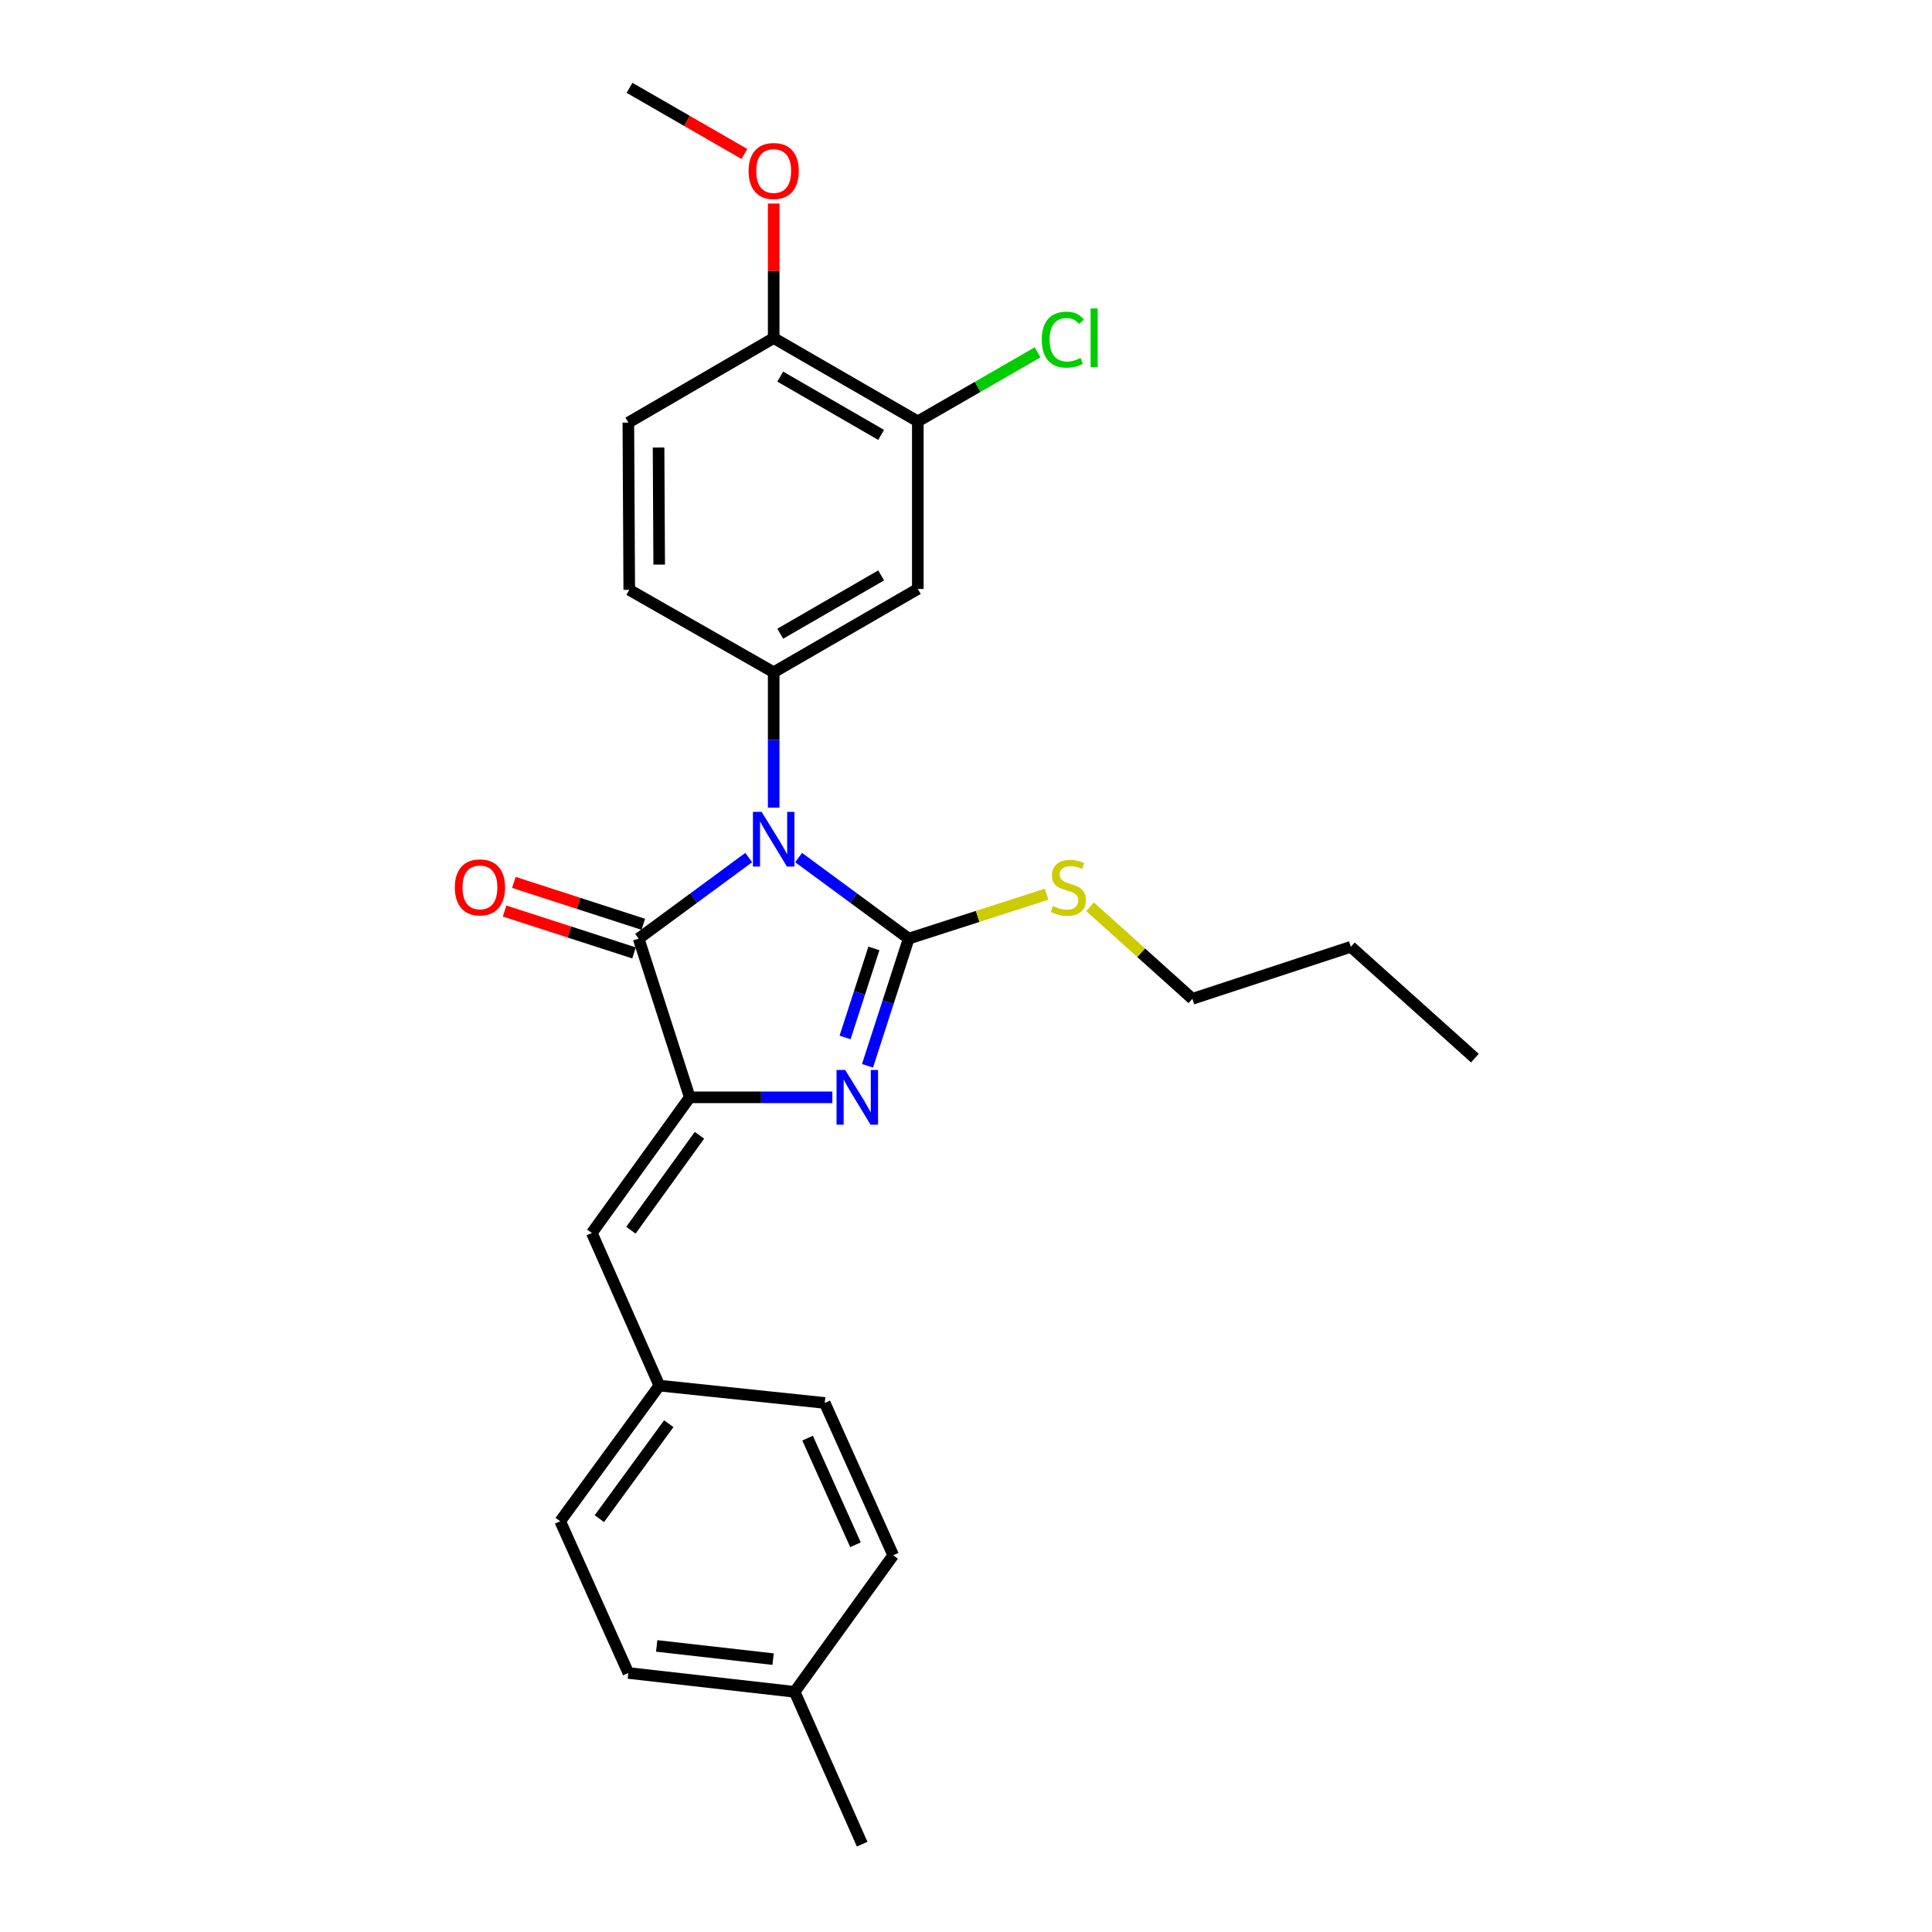 <?xml version='1.0' encoding='iso-8859-1'?>
<svg version='1.1' baseProfile='full'
              xmlns='http://www.w3.org/2000/svg'
                      xmlns:rdkit='http://www.rdkit.org/xml'
                      xmlns:xlink='http://www.w3.org/1999/xlink'
                  xml:space='preserve'
width='1000px' height='1000px' viewBox='0 0 1000 1000'>
<!-- END OF HEADER -->
<rect style='opacity:1.0;fill:#FFFFFF;stroke:none' width='1000' height='1000' x='0' y='0'> </rect>
<path class='bond-0' d='M 413.366,443.872 L 441.852,464.848' style='fill:none;fill-rule:evenodd;stroke:#0000FF;stroke-width:6px;stroke-linecap:butt;stroke-linejoin:miter;stroke-opacity:1' />
<path class='bond-0' d='M 441.852,464.848 L 470.337,485.825' style='fill:none;fill-rule:evenodd;stroke:#000000;stroke-width:6px;stroke-linecap:butt;stroke-linejoin:miter;stroke-opacity:1' />
<path class='bond-3' d='M 387.547,443.871 L 359.057,464.848' style='fill:none;fill-rule:evenodd;stroke:#0000FF;stroke-width:6px;stroke-linecap:butt;stroke-linejoin:miter;stroke-opacity:1' />
<path class='bond-3' d='M 359.057,464.848 L 330.567,485.825' style='fill:none;fill-rule:evenodd;stroke:#000000;stroke-width:6px;stroke-linecap:butt;stroke-linejoin:miter;stroke-opacity:1' />
<path class='bond-4' d='M 400.456,418.045 L 400.456,383.001' style='fill:none;fill-rule:evenodd;stroke:#0000FF;stroke-width:6px;stroke-linecap:butt;stroke-linejoin:miter;stroke-opacity:1' />
<path class='bond-4' d='M 400.456,383.001 L 400.456,347.957' style='fill:none;fill-rule:evenodd;stroke:#000000;stroke-width:6px;stroke-linecap:butt;stroke-linejoin:miter;stroke-opacity:1' />
<path class='bond-1' d='M 470.337,485.825 L 459.678,518.742' style='fill:none;fill-rule:evenodd;stroke:#000000;stroke-width:6px;stroke-linecap:butt;stroke-linejoin:miter;stroke-opacity:1' />
<path class='bond-1' d='M 459.678,518.742 L 449.019,551.659' style='fill:none;fill-rule:evenodd;stroke:#0000FF;stroke-width:6px;stroke-linecap:butt;stroke-linejoin:miter;stroke-opacity:1' />
<path class='bond-1' d='M 452.329,490.904 L 444.868,513.946' style='fill:none;fill-rule:evenodd;stroke:#000000;stroke-width:6px;stroke-linecap:butt;stroke-linejoin:miter;stroke-opacity:1' />
<path class='bond-1' d='M 444.868,513.946 L 437.406,536.988' style='fill:none;fill-rule:evenodd;stroke:#0000FF;stroke-width:6px;stroke-linecap:butt;stroke-linejoin:miter;stroke-opacity:1' />
<path class='bond-9' d='M 470.337,485.825 L 506.027,474.338' style='fill:none;fill-rule:evenodd;stroke:#000000;stroke-width:6px;stroke-linecap:butt;stroke-linejoin:miter;stroke-opacity:1' />
<path class='bond-9' d='M 506.027,474.338 L 541.716,462.851' style='fill:none;fill-rule:evenodd;stroke:#CCCC00;stroke-width:6px;stroke-linecap:butt;stroke-linejoin:miter;stroke-opacity:1' />
<path class='bond-26' d='M 430.826,567.978 L 393.92,567.978' style='fill:none;fill-rule:evenodd;stroke:#0000FF;stroke-width:6px;stroke-linecap:butt;stroke-linejoin:miter;stroke-opacity:1' />
<path class='bond-26' d='M 393.92,567.978 L 357.014,567.978' style='fill:none;fill-rule:evenodd;stroke:#000000;stroke-width:6px;stroke-linecap:butt;stroke-linejoin:miter;stroke-opacity:1' />
<path class='bond-2' d='M 357.014,567.978 L 330.567,485.825' style='fill:none;fill-rule:evenodd;stroke:#000000;stroke-width:6px;stroke-linecap:butt;stroke-linejoin:miter;stroke-opacity:1' />
<path class='bond-5' d='M 357.014,567.978 L 306.334,638.179' style='fill:none;fill-rule:evenodd;stroke:#000000;stroke-width:6px;stroke-linecap:butt;stroke-linejoin:miter;stroke-opacity:1' />
<path class='bond-5' d='M 362.034,587.621 L 326.558,636.761' style='fill:none;fill-rule:evenodd;stroke:#000000;stroke-width:6px;stroke-linecap:butt;stroke-linejoin:miter;stroke-opacity:1' />
<path class='bond-8' d='M 332.964,478.42 L 299.467,467.576' style='fill:none;fill-rule:evenodd;stroke:#000000;stroke-width:6px;stroke-linecap:butt;stroke-linejoin:miter;stroke-opacity:1' />
<path class='bond-8' d='M 299.467,467.576 L 265.97,456.732' style='fill:none;fill-rule:evenodd;stroke:#FF0000;stroke-width:6px;stroke-linecap:butt;stroke-linejoin:miter;stroke-opacity:1' />
<path class='bond-8' d='M 328.17,493.23 L 294.672,482.387' style='fill:none;fill-rule:evenodd;stroke:#000000;stroke-width:6px;stroke-linecap:butt;stroke-linejoin:miter;stroke-opacity:1' />
<path class='bond-8' d='M 294.672,482.387 L 261.175,471.543' style='fill:none;fill-rule:evenodd;stroke:#FF0000;stroke-width:6px;stroke-linecap:butt;stroke-linejoin:miter;stroke-opacity:1' />
<path class='bond-6' d='M 400.456,347.957 L 475.059,304.835' style='fill:none;fill-rule:evenodd;stroke:#000000;stroke-width:6px;stroke-linecap:butt;stroke-linejoin:miter;stroke-opacity:1' />
<path class='bond-6' d='M 403.856,328.011 L 456.078,297.826' style='fill:none;fill-rule:evenodd;stroke:#000000;stroke-width:6px;stroke-linecap:butt;stroke-linejoin:miter;stroke-opacity:1' />
<path class='bond-10' d='M 400.456,347.957 L 325.698,305.302' style='fill:none;fill-rule:evenodd;stroke:#000000;stroke-width:6px;stroke-linecap:butt;stroke-linejoin:miter;stroke-opacity:1' />
<path class='bond-13' d='M 306.334,638.179 L 341.283,717.184' style='fill:none;fill-rule:evenodd;stroke:#000000;stroke-width:6px;stroke-linecap:butt;stroke-linejoin:miter;stroke-opacity:1' />
<path class='bond-7' d='M 475.059,304.835 L 475.059,218.098' style='fill:none;fill-rule:evenodd;stroke:#000000;stroke-width:6px;stroke-linecap:butt;stroke-linejoin:miter;stroke-opacity:1' />
<path class='bond-14' d='M 475.059,218.098 L 506.051,200.235' style='fill:none;fill-rule:evenodd;stroke:#000000;stroke-width:6px;stroke-linecap:butt;stroke-linejoin:miter;stroke-opacity:1' />
<path class='bond-14' d='M 506.051,200.235 L 537.043,182.372' style='fill:none;fill-rule:evenodd;stroke:#00CC00;stroke-width:6px;stroke-linecap:butt;stroke-linejoin:miter;stroke-opacity:1' />
<path class='bond-27' d='M 475.059,218.098 L 400.456,174.985' style='fill:none;fill-rule:evenodd;stroke:#000000;stroke-width:6px;stroke-linecap:butt;stroke-linejoin:miter;stroke-opacity:1' />
<path class='bond-27' d='M 456.08,225.11 L 403.858,194.931' style='fill:none;fill-rule:evenodd;stroke:#000000;stroke-width:6px;stroke-linecap:butt;stroke-linejoin:miter;stroke-opacity:1' />
<path class='bond-21' d='M 564.205,469.339 L 590.694,493.162' style='fill:none;fill-rule:evenodd;stroke:#CCCC00;stroke-width:6px;stroke-linecap:butt;stroke-linejoin:miter;stroke-opacity:1' />
<path class='bond-21' d='M 590.694,493.162 L 617.182,516.986' style='fill:none;fill-rule:evenodd;stroke:#000000;stroke-width:6px;stroke-linecap:butt;stroke-linejoin:miter;stroke-opacity:1' />
<path class='bond-12' d='M 325.698,305.302 L 325.231,218.738' style='fill:none;fill-rule:evenodd;stroke:#000000;stroke-width:6px;stroke-linecap:butt;stroke-linejoin:miter;stroke-opacity:1' />
<path class='bond-12' d='M 341.195,292.234 L 340.868,231.639' style='fill:none;fill-rule:evenodd;stroke:#000000;stroke-width:6px;stroke-linecap:butt;stroke-linejoin:miter;stroke-opacity:1' />
<path class='bond-11' d='M 400.456,174.985 L 325.231,218.738' style='fill:none;fill-rule:evenodd;stroke:#000000;stroke-width:6px;stroke-linecap:butt;stroke-linejoin:miter;stroke-opacity:1' />
<path class='bond-18' d='M 400.456,174.985 L 400.456,140.169' style='fill:none;fill-rule:evenodd;stroke:#000000;stroke-width:6px;stroke-linecap:butt;stroke-linejoin:miter;stroke-opacity:1' />
<path class='bond-18' d='M 400.456,140.169 L 400.456,105.353' style='fill:none;fill-rule:evenodd;stroke:#FF0000;stroke-width:6px;stroke-linecap:butt;stroke-linejoin:miter;stroke-opacity:1' />
<path class='bond-16' d='M 341.283,717.184 L 426.887,726.161' style='fill:none;fill-rule:evenodd;stroke:#000000;stroke-width:6px;stroke-linecap:butt;stroke-linejoin:miter;stroke-opacity:1' />
<path class='bond-17' d='M 341.283,717.184 L 289.962,787.402' style='fill:none;fill-rule:evenodd;stroke:#000000;stroke-width:6px;stroke-linecap:butt;stroke-linejoin:miter;stroke-opacity:1' />
<path class='bond-17' d='M 346.153,736.903 L 310.228,786.056' style='fill:none;fill-rule:evenodd;stroke:#000000;stroke-width:6px;stroke-linecap:butt;stroke-linejoin:miter;stroke-opacity:1' />
<path class='bond-15' d='M 411.31,875.696 L 325.231,865.932' style='fill:none;fill-rule:evenodd;stroke:#000000;stroke-width:6px;stroke-linecap:butt;stroke-linejoin:miter;stroke-opacity:1' />
<path class='bond-15' d='M 400.153,858.763 L 339.897,851.928' style='fill:none;fill-rule:evenodd;stroke:#000000;stroke-width:6px;stroke-linecap:butt;stroke-linejoin:miter;stroke-opacity:1' />
<path class='bond-22' d='M 411.31,875.696 L 446.251,954.545' style='fill:none;fill-rule:evenodd;stroke:#000000;stroke-width:6px;stroke-linecap:butt;stroke-linejoin:miter;stroke-opacity:1' />
<path class='bond-28' d='M 411.31,875.696 L 462.32,805.011' style='fill:none;fill-rule:evenodd;stroke:#000000;stroke-width:6px;stroke-linecap:butt;stroke-linejoin:miter;stroke-opacity:1' />
<path class='bond-19' d='M 426.887,726.161 L 462.32,805.011' style='fill:none;fill-rule:evenodd;stroke:#000000;stroke-width:6px;stroke-linecap:butt;stroke-linejoin:miter;stroke-opacity:1' />
<path class='bond-19' d='M 418.002,744.37 L 442.805,799.564' style='fill:none;fill-rule:evenodd;stroke:#000000;stroke-width:6px;stroke-linecap:butt;stroke-linejoin:miter;stroke-opacity:1' />
<path class='bond-20' d='M 289.962,787.402 L 325.231,865.932' style='fill:none;fill-rule:evenodd;stroke:#000000;stroke-width:6px;stroke-linecap:butt;stroke-linejoin:miter;stroke-opacity:1' />
<path class='bond-23' d='M 385.304,79.703 L 355.57,62.579' style='fill:none;fill-rule:evenodd;stroke:#FF0000;stroke-width:6px;stroke-linecap:butt;stroke-linejoin:miter;stroke-opacity:1' />
<path class='bond-23' d='M 355.57,62.579 L 325.836,45.455' style='fill:none;fill-rule:evenodd;stroke:#000000;stroke-width:6px;stroke-linecap:butt;stroke-linejoin:miter;stroke-opacity:1' />
<path class='bond-24' d='M 617.182,516.986 L 699.188,490.071' style='fill:none;fill-rule:evenodd;stroke:#000000;stroke-width:6px;stroke-linecap:butt;stroke-linejoin:miter;stroke-opacity:1' />
<path class='bond-25' d='M 699.188,490.071 L 763.404,547.688' style='fill:none;fill-rule:evenodd;stroke:#000000;stroke-width:6px;stroke-linecap:butt;stroke-linejoin:miter;stroke-opacity:1' />
<path  class='atom-0' d='M 394.196 420.206
L 403.476 435.206
Q 404.396 436.686, 405.876 439.366
Q 407.356 442.046, 407.436 442.206
L 407.436 420.206
L 411.196 420.206
L 411.196 448.526
L 407.316 448.526
L 397.356 432.126
Q 396.196 430.206, 394.956 428.006
Q 393.756 425.806, 393.396 425.126
L 393.396 448.526
L 389.716 448.526
L 389.716 420.206
L 394.196 420.206
' fill='#0000FF'/>
<path  class='atom-2' d='M 437.474 553.818
L 446.754 568.818
Q 447.674 570.298, 449.154 572.978
Q 450.634 575.658, 450.714 575.818
L 450.714 553.818
L 454.474 553.818
L 454.474 582.138
L 450.594 582.138
L 440.634 565.738
Q 439.474 563.818, 438.234 561.618
Q 437.034 559.418, 436.674 558.738
L 436.674 582.138
L 432.994 582.138
L 432.994 553.818
L 437.474 553.818
' fill='#0000FF'/>
<path  class='atom-9' d='M 235.414 459.31
Q 235.414 452.51, 238.774 448.71
Q 242.134 444.91, 248.414 444.91
Q 254.694 444.91, 258.054 448.71
Q 261.414 452.51, 261.414 459.31
Q 261.414 466.19, 258.014 470.11
Q 254.614 473.99, 248.414 473.99
Q 242.174 473.99, 238.774 470.11
Q 235.414 466.23, 235.414 459.31
M 248.414 470.79
Q 252.734 470.79, 255.054 467.91
Q 257.414 464.99, 257.414 459.31
Q 257.414 453.75, 255.054 450.95
Q 252.734 448.11, 248.414 448.11
Q 244.094 448.11, 241.734 450.91
Q 239.414 453.71, 239.414 459.31
Q 239.414 465.03, 241.734 467.91
Q 244.094 470.79, 248.414 470.79
' fill='#FF0000'/>
<path  class='atom-10' d='M 544.966 468.95
Q 545.286 469.07, 546.606 469.63
Q 547.926 470.19, 549.366 470.55
Q 550.846 470.87, 552.286 470.87
Q 554.966 470.87, 556.526 469.59
Q 558.086 468.27, 558.086 465.99
Q 558.086 464.43, 557.286 463.47
Q 556.526 462.51, 555.326 461.99
Q 554.126 461.47, 552.126 460.87
Q 549.606 460.11, 548.086 459.39
Q 546.606 458.67, 545.526 457.15
Q 544.486 455.63, 544.486 453.07
Q 544.486 449.51, 546.886 447.31
Q 549.326 445.11, 554.126 445.11
Q 557.406 445.11, 561.126 446.67
L 560.206 449.75
Q 556.806 448.35, 554.246 448.35
Q 551.486 448.35, 549.966 449.51
Q 548.446 450.63, 548.486 452.59
Q 548.486 454.11, 549.246 455.03
Q 550.046 455.95, 551.166 456.47
Q 552.326 456.99, 554.246 457.59
Q 556.806 458.39, 558.326 459.19
Q 559.846 459.99, 560.926 461.63
Q 562.046 463.23, 562.046 465.99
Q 562.046 469.91, 559.406 472.03
Q 556.806 474.11, 552.446 474.11
Q 549.926 474.11, 548.006 473.55
Q 546.126 473.03, 543.886 472.11
L 544.966 468.95
' fill='#CCCC00'/>
<path  class='atom-15' d='M 539.209 175.809
Q 539.209 168.769, 542.489 165.089
Q 545.809 161.369, 552.089 161.369
Q 557.929 161.369, 561.049 165.489
L 558.409 167.649
Q 556.129 164.649, 552.089 164.649
Q 547.809 164.649, 545.529 167.529
Q 543.289 170.369, 543.289 175.809
Q 543.289 181.409, 545.609 184.289
Q 547.969 187.169, 552.529 187.169
Q 555.649 187.169, 559.289 185.289
L 560.409 188.289
Q 558.929 189.249, 556.689 189.809
Q 554.449 190.369, 551.969 190.369
Q 545.809 190.369, 542.489 186.609
Q 539.209 182.849, 539.209 175.809
' fill='#00CC00'/>
<path  class='atom-15' d='M 564.489 159.649
L 568.169 159.649
L 568.169 190.009
L 564.489 190.009
L 564.489 159.649
' fill='#00CC00'/>
<path  class='atom-19' d='M 387.456 88.51
Q 387.456 81.71, 390.816 77.909
Q 394.176 74.109, 400.456 74.109
Q 406.736 74.109, 410.096 77.909
Q 413.456 81.71, 413.456 88.51
Q 413.456 95.389, 410.056 99.309
Q 406.656 103.19, 400.456 103.19
Q 394.216 103.19, 390.816 99.309
Q 387.456 95.43, 387.456 88.51
M 400.456 99.99
Q 404.776 99.99, 407.096 97.109
Q 409.456 94.189, 409.456 88.51
Q 409.456 82.95, 407.096 80.15
Q 404.776 77.309, 400.456 77.309
Q 396.136 77.309, 393.776 80.109
Q 391.456 82.909, 391.456 88.51
Q 391.456 94.23, 393.776 97.109
Q 396.136 99.99, 400.456 99.99
' fill='#FF0000'/>
</svg>
